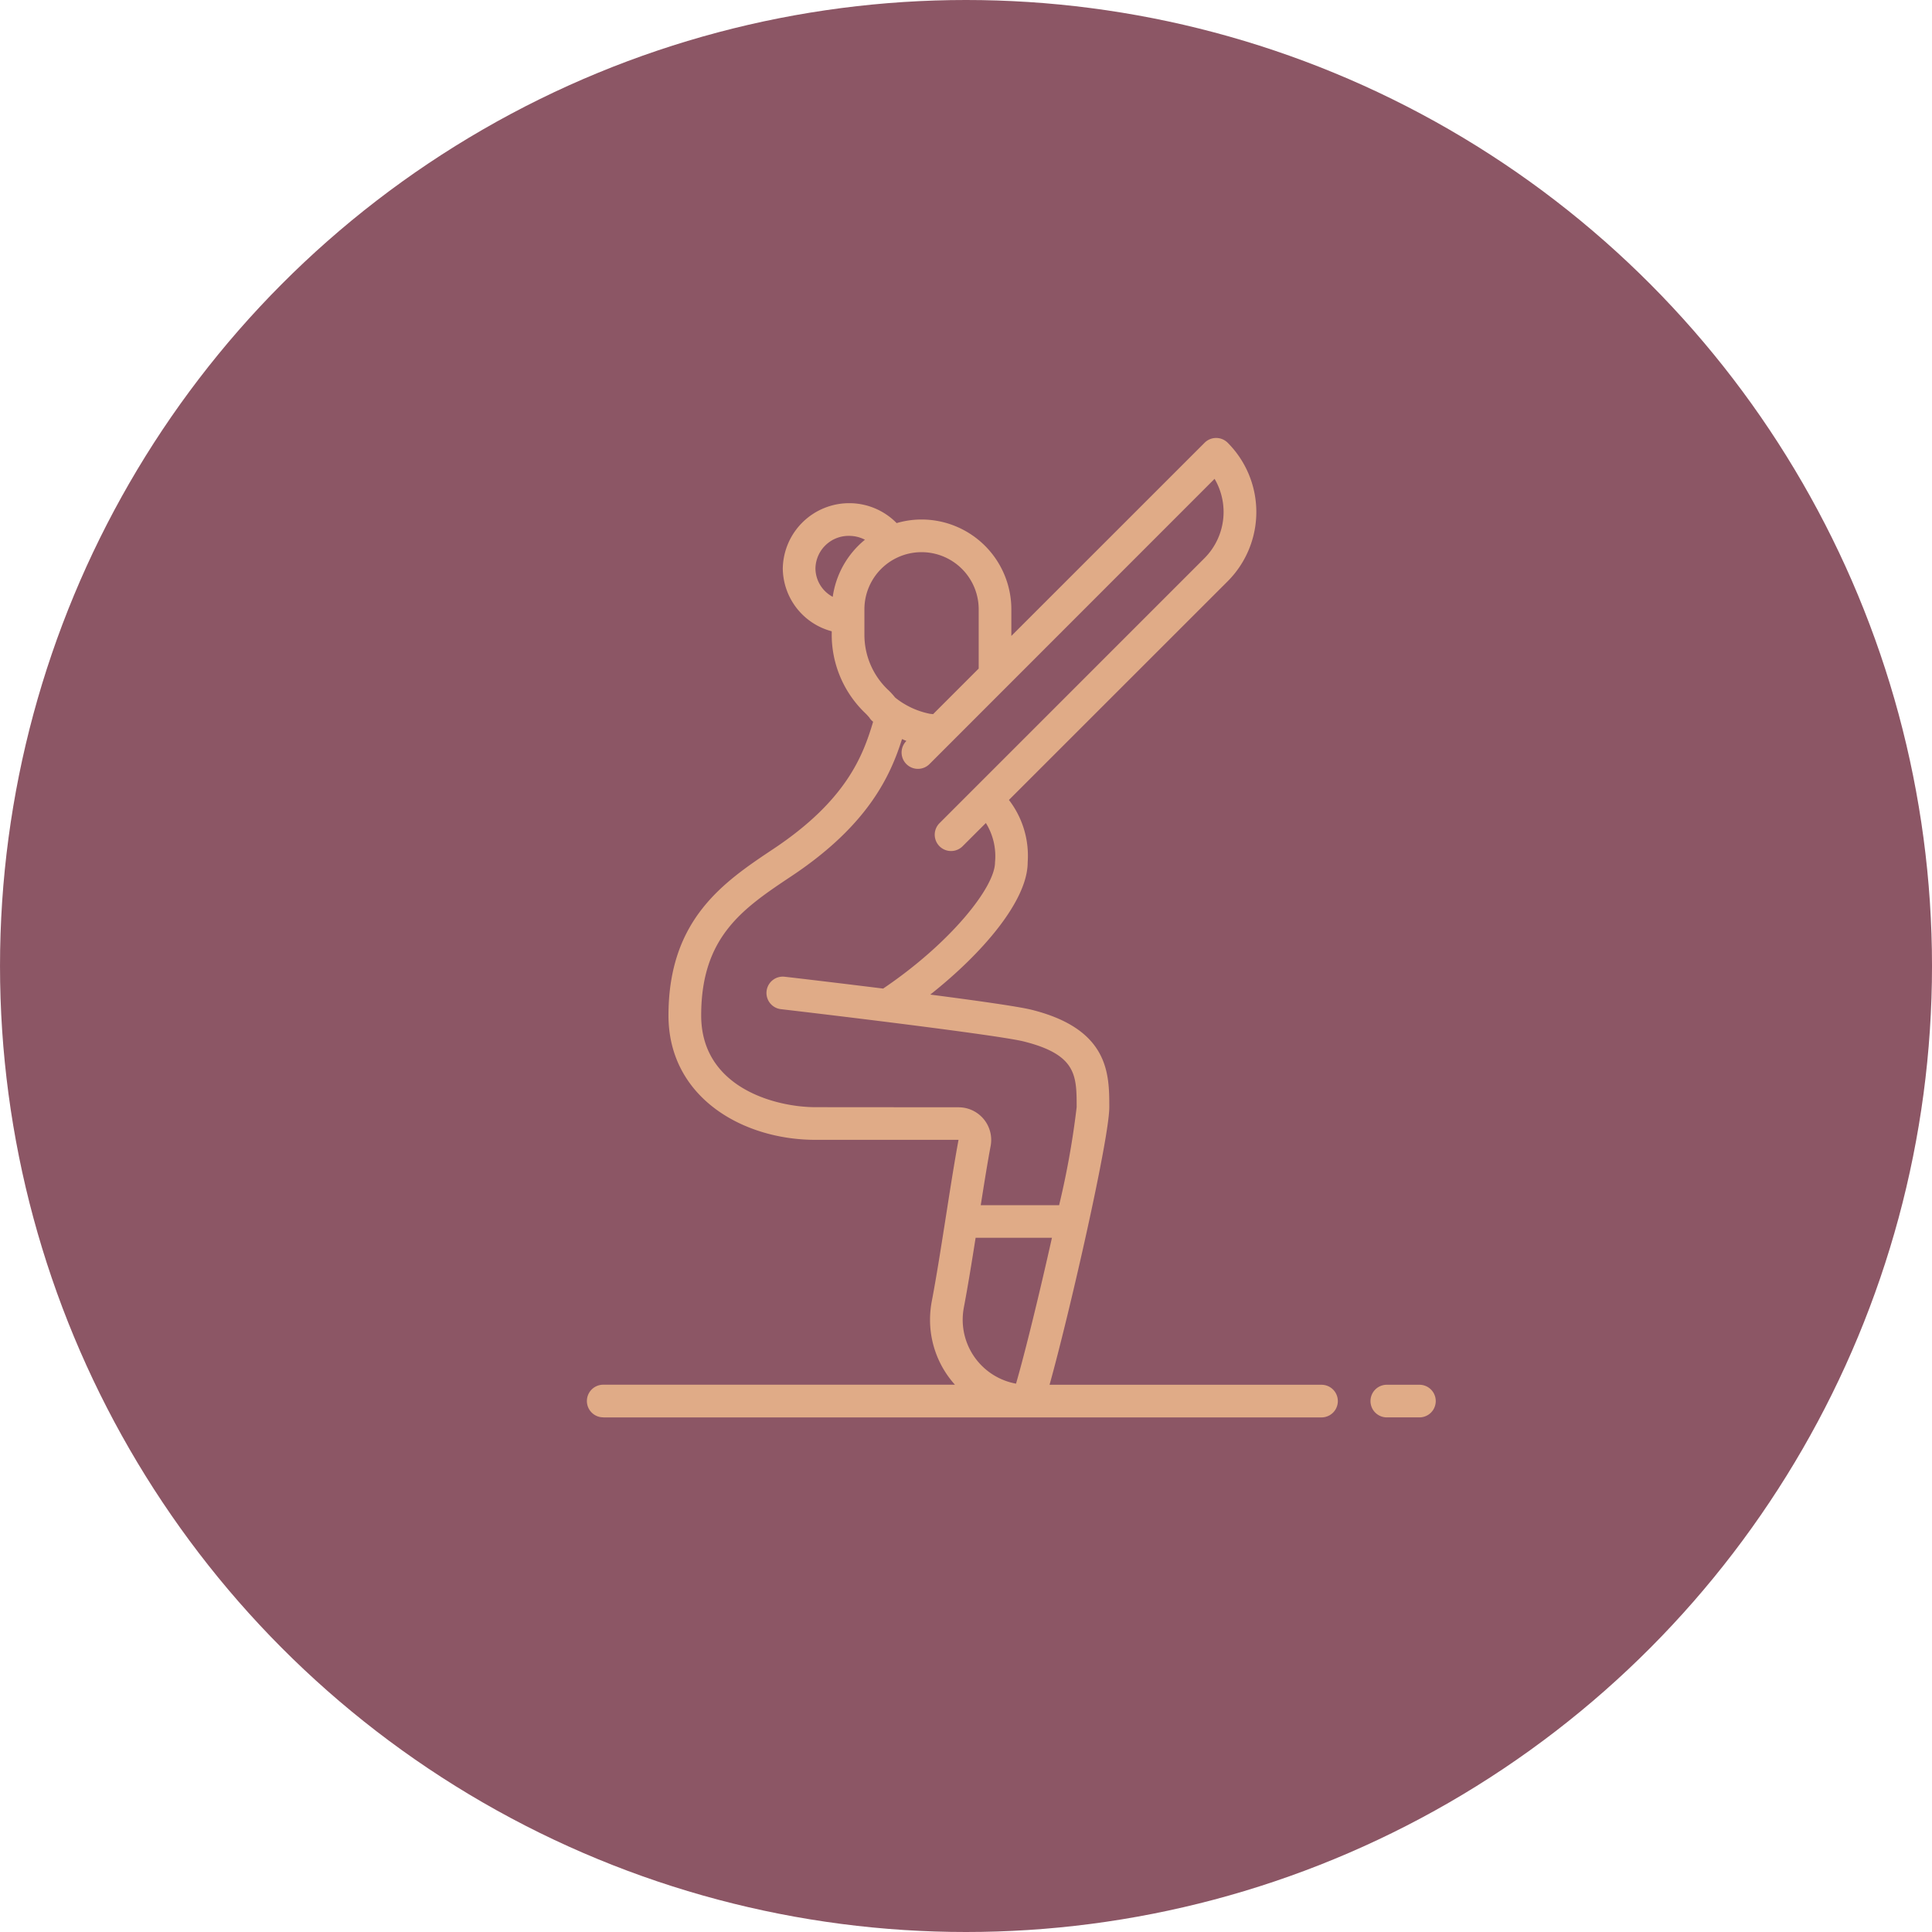 <svg xmlns="http://www.w3.org/2000/svg" width="225" height="225" viewBox="0 0 225 225">
  <g id="Gruppe_156" data-name="Gruppe 156" transform="translate(-0.193)">
    <g id="Gruppe_77" data-name="Gruppe 77" transform="translate(0)">
      <circle id="Ellipse_18" data-name="Ellipse 18" cx="112.5" cy="112.5" r="112.5" transform="translate(0.194 0)" fill="#8c5665"/>
    </g>
    <g id="Page-1" transform="translate(68.542 51.005)">
      <g id="_005---Chair-Pose" data-name="005---Chair-Pose">
        <path id="Shape" d="M1.9,114.069H85.555a1.9,1.9,0,1,0,0-3.8H53.882c2.335-8.365,6.957-28.663,6.957-32.321,0-3.837,0-9.09-9.042-11.35-1.521-.38-6.449-1.076-11.808-1.77,6.1-4.818,11.345-10.953,11.345-15.4A10.666,10.666,0,0,0,49.15,42.16L74.627,16.693a11.421,11.421,0,0,0,0-16.132,1.9,1.9,0,0,0-2.688,0l-22.507,22.5v-3.1A10.468,10.468,0,0,0,38.975,9.5a10.356,10.356,0,0,0-2.9.418,7.738,7.738,0,0,0-13.261,5.285,7.652,7.652,0,0,0,5.7,7.314v.291a12.635,12.635,0,0,0,3.932,9.27,6.507,6.507,0,0,1,.447.487,1.918,1.918,0,0,0,.4.456l.042.03c-1.169,3.951-3.116,9.149-11.58,14.791-5.744,3.829-12.253,8.17-12.253,19.415,0,9.506,8.607,14.487,17.111,14.487h16.67c-.439,2.34-.932,5.472-1.451,8.787-.561,3.582-1.141,7.287-1.669,10.029a11.7,11.7,0,0,0-.2,2.156,11.286,11.286,0,0,0,2.9,7.546H1.9a1.9,1.9,0,0,0,0,3.8Zm42-12.8c.437-2.281.907-5.173,1.371-8.118H54.16c-1.453,6.491-3.126,13.348-4.183,16.989a7.567,7.567,0,0,1-6.211-7.426A7.746,7.746,0,0,1,43.9,101.274ZM28.63,18.506a3.789,3.789,0,0,1-2.013-3.3,3.865,3.865,0,0,1,3.917-3.8,4.021,4.021,0,0,1,1.848.449,10.457,10.457,0,0,0-3.751,6.654Zm3.69,4.3V19.959a6.654,6.654,0,1,1,13.309,0v6.9l-5.312,5.312c-.179-.029-.352-.03-.536-.078A9.4,9.4,0,0,1,35.9,30.237a9.32,9.32,0,0,0-.692-.774A8.824,8.824,0,0,1,32.321,22.811Zm-5.7,55.135c-4.6,0-13.309-2.234-13.309-10.685,0-9.211,4.894-12.474,10.561-16.252C32.777,45.07,35.357,39.323,36.7,35.07c.167.07.335.15.506.213v.01A1.9,1.9,0,0,0,39.9,37.981L73.1,4.764A7.622,7.622,0,0,1,71.929,14L41.066,44.865a1.9,1.9,0,1,0,2.688,2.688l2.711-2.707a7.329,7.329,0,0,1,1.065,4.582c0,2.9-5.215,9.424-13.029,14.7C28.648,63.4,23.5,62.8,23.033,62.75a1.9,1.9,0,0,0-.437,3.776c6.886.8,25.393,3.042,28.275,3.759,6.166,1.542,6.166,3.977,6.166,7.662a97.473,97.473,0,0,1-2.042,11.407H45.869c.411-2.614.8-5.038,1.152-6.9a3.8,3.8,0,0,0-3.732-4.5Z" transform="translate(0 -0.004)" fill="#e0ab87"/>
        <path id="Shape-2" data-name="Shape" d="M49.9,61.8h3.8a1.9,1.9,0,1,0,0-3.8H49.9a1.9,1.9,0,1,0,0,3.8Z" transform="translate(43.258 52.263)" fill="#e0ab87"/>
      </g>
    </g>
  </g>
</svg>
